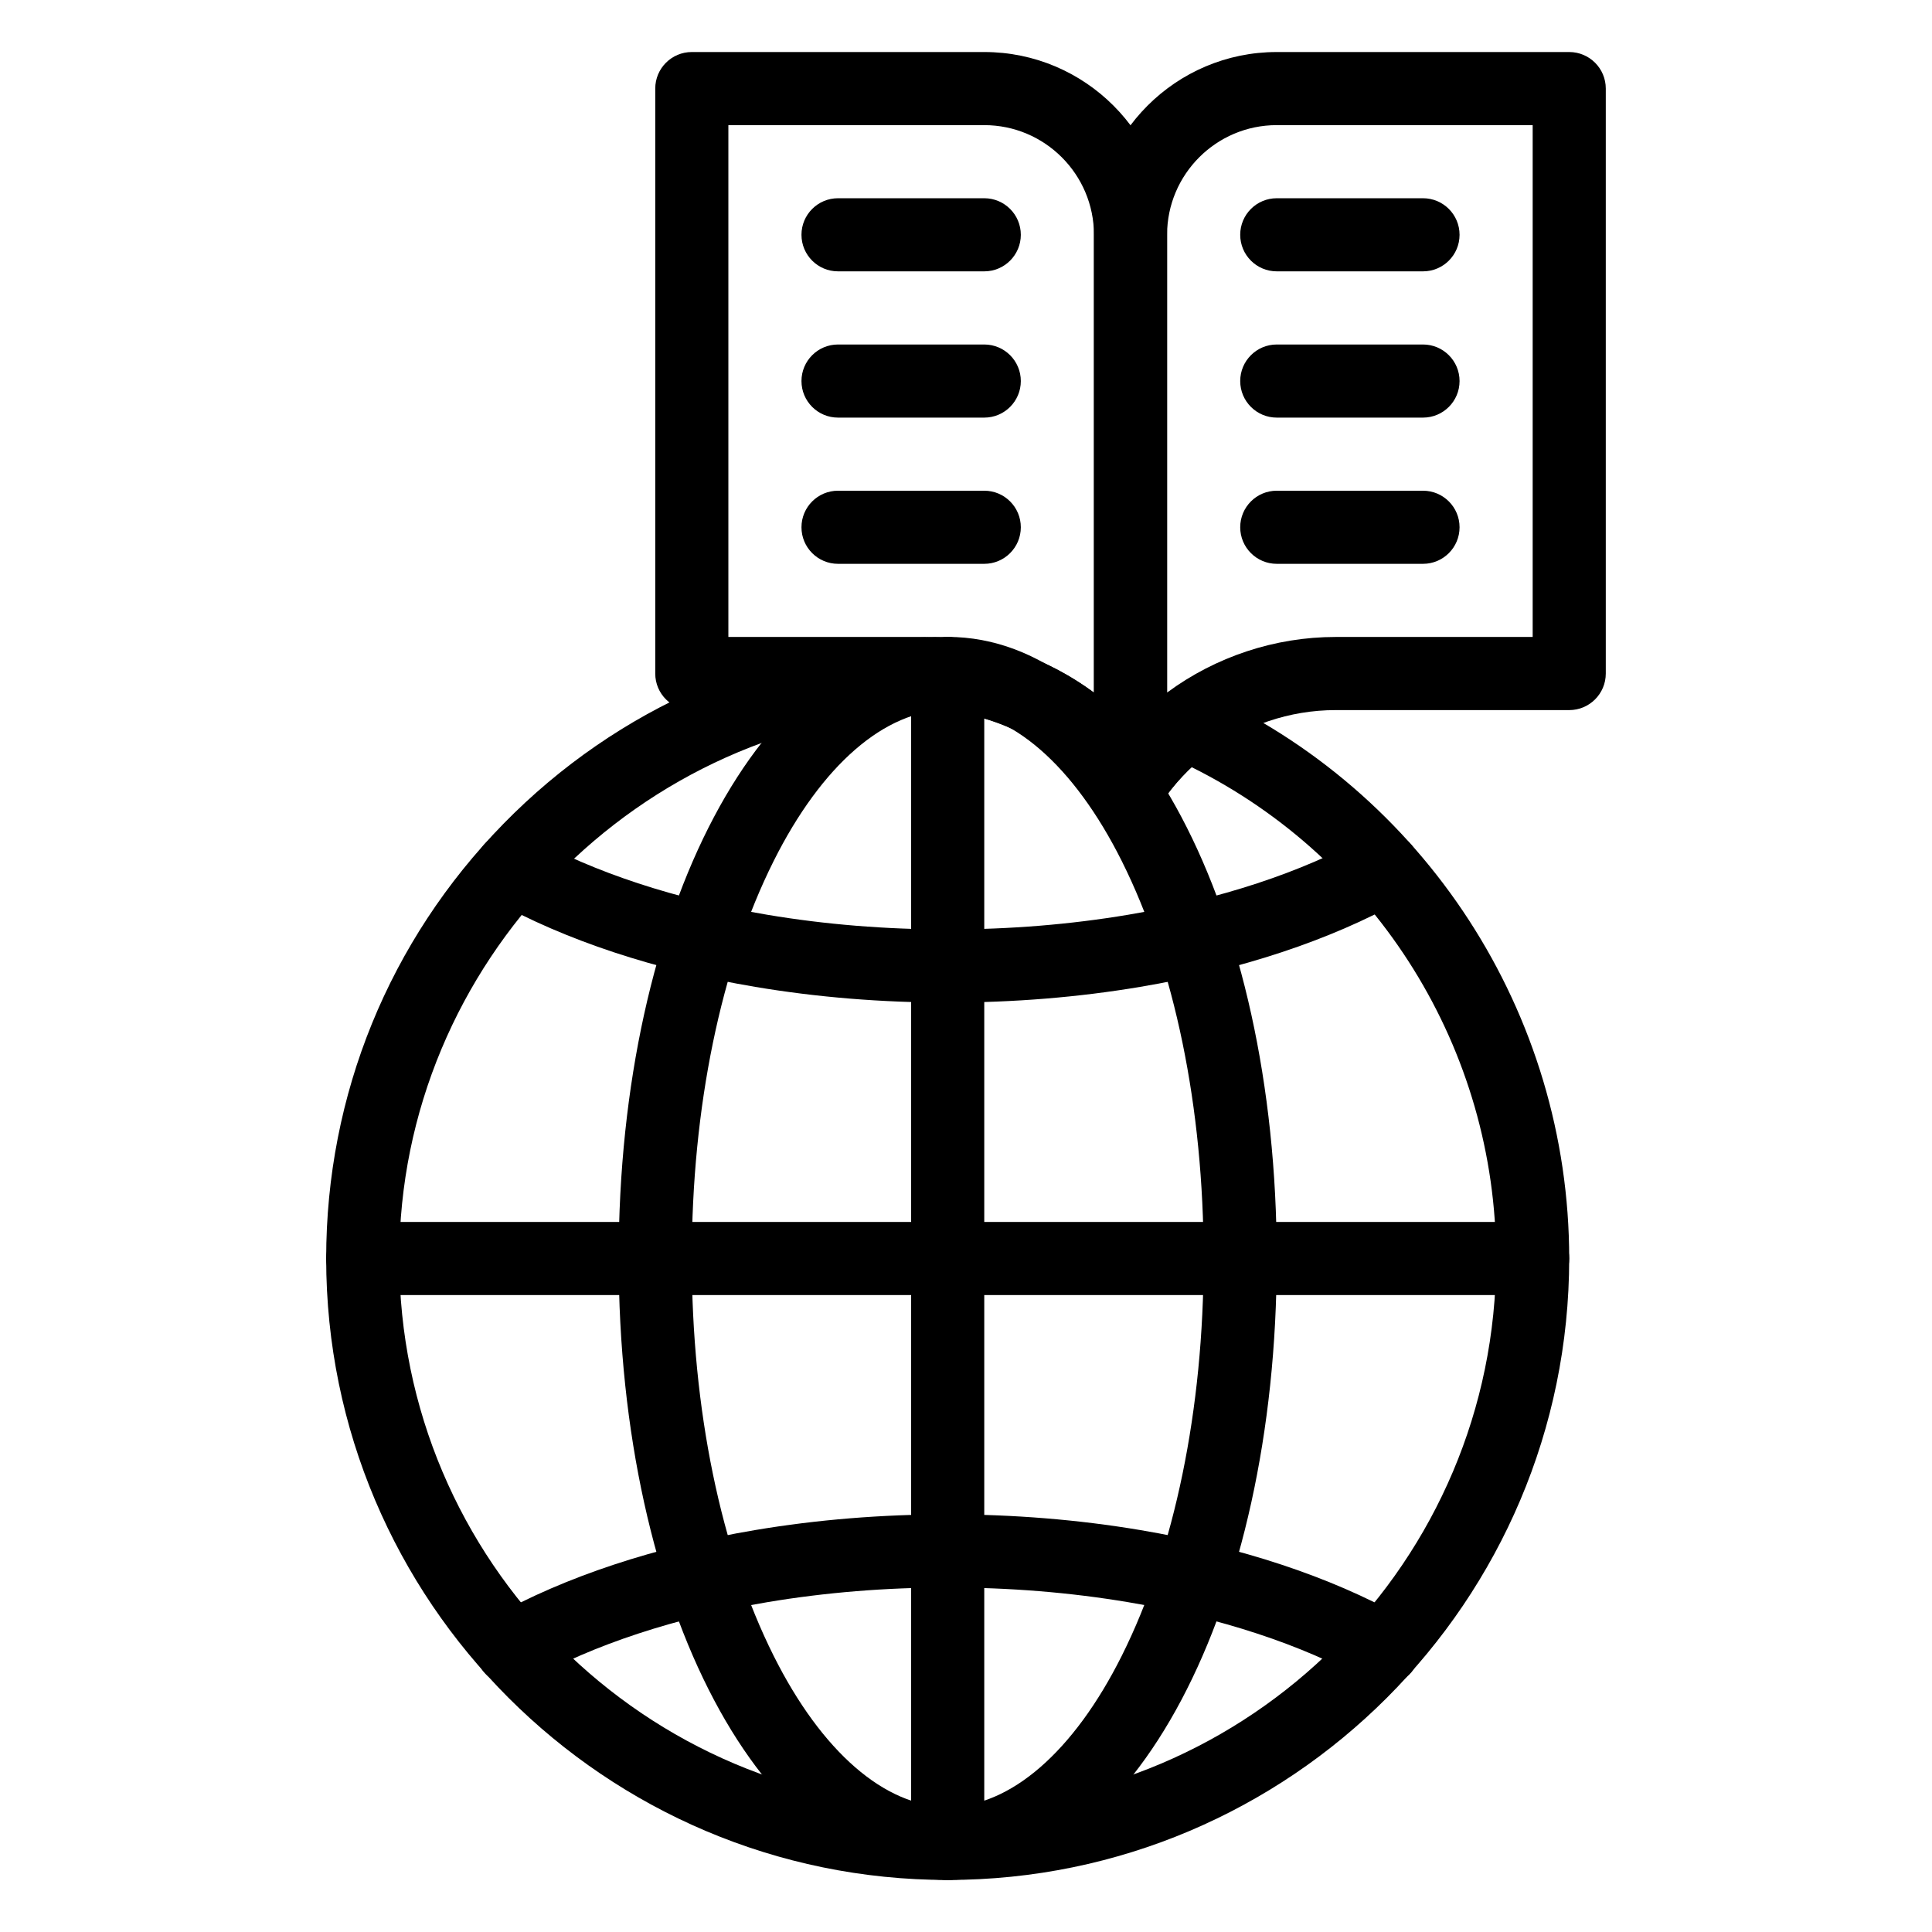 <?xml version="1.0" encoding="UTF-8"?>
<!-- Uploaded to: ICON Repo, www.iconrepo.com, Generator: ICON Repo Mixer Tools -->
<svg fill="#000000" width="800px" height="800px" version="1.1" viewBox="144 144 512 512" xmlns="http://www.w3.org/2000/svg">
 <g>
  <path d="m404.84 215.91h-38.754c-5.352 0-9.688-4.336-9.688-9.688 0-5.352 4.336-9.688 9.688-9.688h38.754c5.352 0 9.688 4.336 9.688 9.688 0 5.352-4.34 9.688-9.688 9.688z"/>
  <path d="m404.84 254.67h-38.754c-5.352 0-9.688-4.336-9.688-9.688 0-5.352 4.336-9.688 9.688-9.688h38.754c5.352 0 9.688 4.336 9.688 9.688 0 5.352-4.34 9.688-9.688 9.688z"/>
  <path d="m404.84 293.42h-38.754c-5.352 0-9.688-4.336-9.688-9.688s4.336-9.688 9.688-9.688h38.754c5.352 0 9.688 4.336 9.688 9.688s-4.34 9.688-9.688 9.688z"/>
  <path d="m521.11 215.91h-38.754c-5.352 0-9.688-4.336-9.688-9.688 0-5.352 4.336-9.688 9.688-9.688h38.754c5.352 0 9.688 4.336 9.688 9.688 0.004 5.352-4.336 9.688-9.688 9.688z"/>
  <path d="m521.11 254.67h-38.754c-5.352 0-9.688-4.336-9.688-9.688 0-5.352 4.336-9.688 9.688-9.688h38.754c5.352 0 9.688 4.336 9.688 9.688 0.004 5.352-4.336 9.688-9.688 9.688z"/>
  <path d="m521.11 293.42h-38.754c-5.352 0-9.688-4.336-9.688-9.688s4.336-9.688 9.688-9.688h38.754c5.352 0 9.688 4.336 9.688 9.688 0.004 5.352-4.336 9.688-9.688 9.688z"/>
  <path d="m395.15 409.69c-17.453 0-34.629-1.398-51.051-4.164-26.398-4.438-50.328-12.359-69.207-22.902-4.672-2.609-6.344-8.512-3.734-13.184s8.512-6.344 13.184-3.734c16.961 9.473 38.738 16.637 62.969 20.711 15.367 2.586 31.465 3.894 47.84 3.894 16.379 0 32.473-1.309 47.836-3.894 24.23-4.074 46.004-11.238 62.965-20.711 4.672-2.609 10.574-0.938 13.184 3.734s0.938 10.574-3.734 13.184c-18.879 10.543-42.809 18.465-69.203 22.902-16.414 2.766-33.594 4.164-51.047 4.164z"/>
  <path d="m279.63 590.54c-3.398 0-6.691-1.789-8.469-4.965-2.609-4.672-0.938-10.574 3.734-13.184 18.879-10.547 42.809-18.465 69.207-22.906 16.426-2.762 33.602-4.16 51.051-4.16 17.453 0 34.629 1.398 51.051 4.164 26.395 4.438 50.324 12.359 69.203 22.902 4.672 2.609 6.344 8.512 3.734 13.184s-8.512 6.344-13.184 3.734c-16.961-9.473-38.734-16.637-62.965-20.711-15.363-2.586-31.457-3.894-47.84-3.894-16.379 0-32.473 1.312-47.836 3.894-24.234 4.074-46.008 11.238-62.969 20.715-1.496 0.832-3.117 1.227-4.719 1.227z"/>
  <path d="m395.15 642.21c-5.352 0-9.688-4.34-9.688-9.688v-310.04c0-5.352 4.336-9.688 9.688-9.688 5.352 0 9.688 4.336 9.688 9.688v310.04c0.004 5.352-4.336 9.691-9.688 9.691z"/>
  <path d="m550.17 487.2h-310.04c-5.352 0-9.688-4.34-9.688-9.688 0-5.352 4.336-9.688 9.688-9.688h310.04c5.352 0 9.688 4.34 9.688 9.688 0 5.352-4.336 9.688-9.688 9.688z"/>
  <path d="m395.15 642.21c-48.895 0-87.199-72.348-87.199-164.71 0-92.359 38.301-164.71 87.199-164.71 48.895 0 87.199 72.348 87.199 164.71 0 92.359-38.301 164.71-87.199 164.71zm0-310.04c-16.598 0-33.418 14.598-46.141 40.047-13.977 27.957-21.68 65.348-21.68 105.28 0 39.934 7.699 77.32 21.68 105.28 12.727 25.453 29.543 40.047 46.141 40.047s33.414-14.598 46.141-40.047c13.984-27.961 21.684-65.352 21.684-105.28 0-39.934-7.699-77.32-21.68-105.28-12.727-25.453-29.547-40.047-46.145-40.047z"/>
  <path d="m395.15 642.21c-90.82 0-164.71-73.887-164.71-164.71 0-43.332 16.691-84.242 46.996-115.2 30.258-30.91 70.707-48.473 113.9-49.457 0.164-0.004 0.324-0.004 0.484 0h0.117c19.73 0.719 38.262 9.207 51.648 23.246 2.707-2.844 5.641-5.473 8.781-7.875 2.816-2.172 6.602-2.633 9.867-1.176 59.305 26.484 97.621 85.543 97.621 150.46 0 90.82-73.887 164.71-164.71 164.71zm-3.629-309.99c-78.16 1.918-141.7 67.035-141.7 145.28 0 80.137 65.195 145.33 145.33 145.33 80.137 0 145.33-65.195 145.33-145.33 0-55.273-31.477-105.73-80.695-130.2-3.066 2.883-5.789 6.106-8.129 9.617-1.793 2.695-4.82 4.312-8.059 4.312-3.238 0-6.266-1.617-8.062-4.312-9.844-14.766-26.285-23.988-44.012-24.703z"/>
  <path d="m443.6 361.25c-3.18 0-6.234-1.57-8.062-4.316-9.871-14.809-26.375-24.043-44.16-24.707h-0.086c-0.715-0.023-1.359-0.043-2.008-0.043h-61.949c-5.352 0-9.688-4.336-9.688-9.688v-155.02c0-5.352 4.336-9.688 9.688-9.688h77.508c26.711 0 48.441 21.73 48.441 48.441v145.33c0 4.269-2.797 8.035-6.883 9.273-0.922 0.281-1.867 0.418-2.801 0.418zm-51.758-48.395h0.105c15.328 0.559 29.934 5.805 41.965 14.703v-121.33c0-16.027-13.039-29.066-29.066-29.066h-67.82v135.64h52.266c0.852 0 1.703 0.02 2.551 0.051z"/>
  <path d="m443.6 361.25c-0.934 0-1.879-0.137-2.809-0.418-4.086-1.238-6.879-5.004-6.879-9.273v-145.33c0-26.711 21.73-48.441 48.441-48.441h77.508c5.352 0 9.688 4.336 9.688 9.688v155.02c0 5.352-4.34 9.688-9.688 9.688h-61.953c-12.105 0-24.082 4.051-33.719 11.402-0.008 0.008-0.016 0.012-0.027 0.02-4.894 3.738-9.102 8.223-12.504 13.328-1.828 2.746-4.883 4.316-8.059 4.316zm38.754-184.09c-16.027 0-29.066 13.039-29.066 29.066v121.31c12.848-9.508 28.645-14.734 44.621-14.734h52.266v-135.64z"/>
 </g>
</svg>